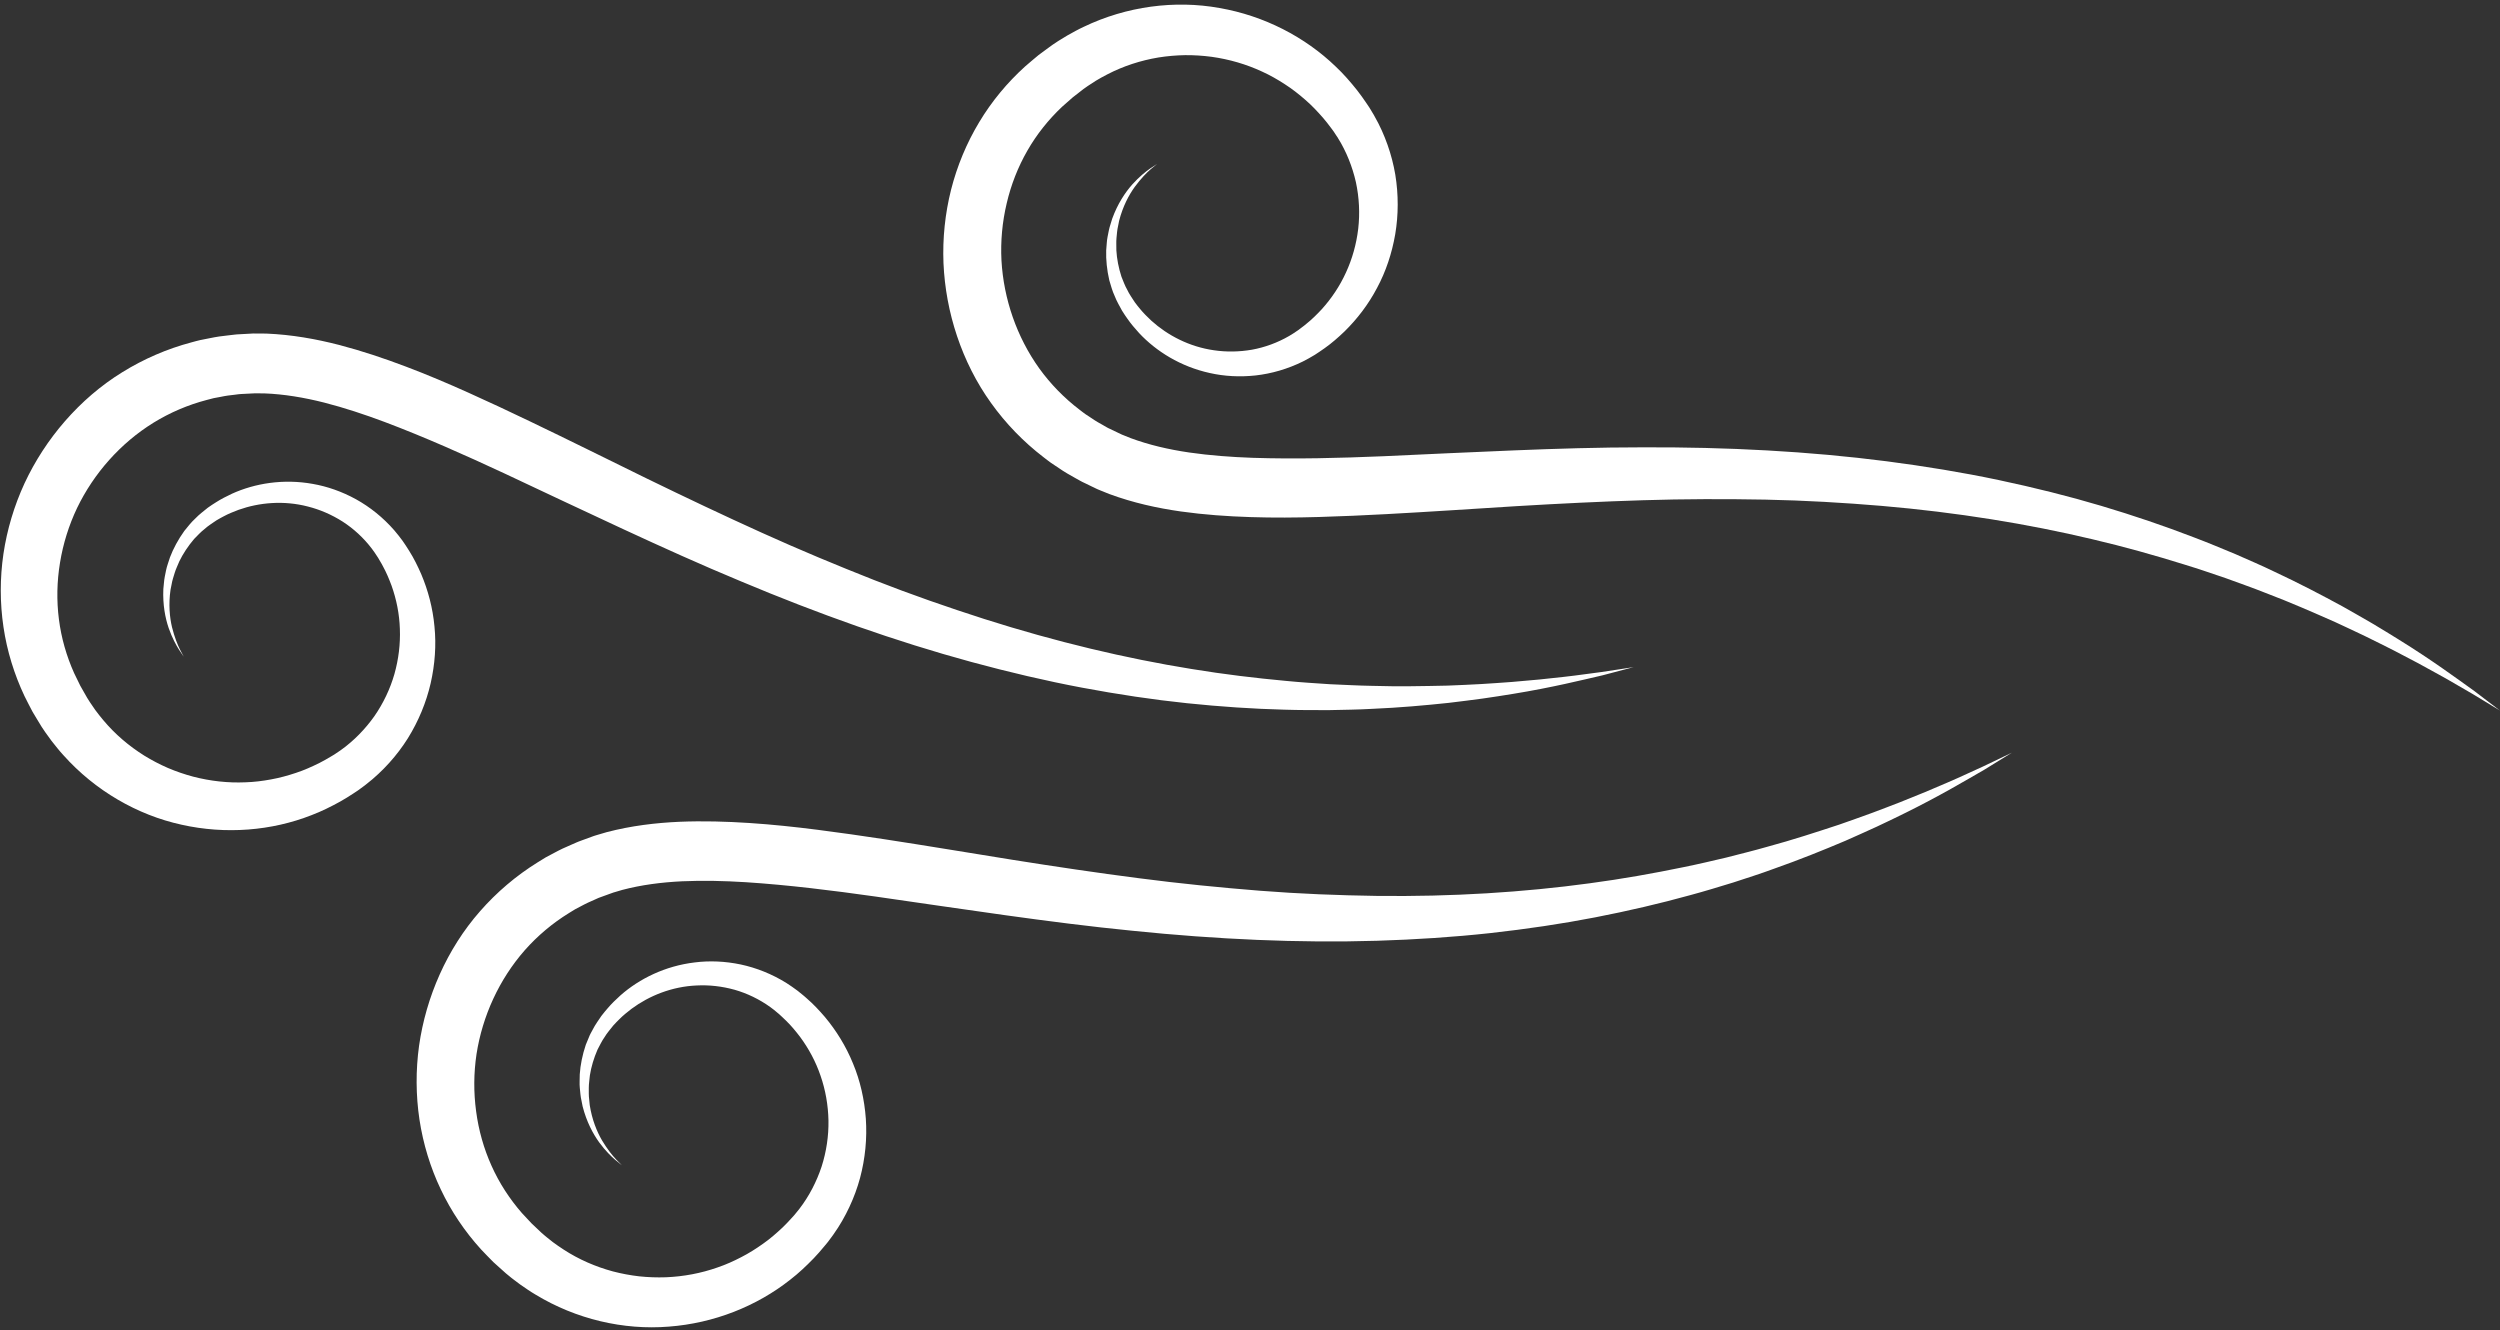 <?xml version="1.0" encoding="UTF-8" standalone="no"?><svg xmlns="http://www.w3.org/2000/svg" xmlns:xlink="http://www.w3.org/1999/xlink" fill="#000000" height="525.4" preserveAspectRatio="xMidYMid meet" version="1" viewBox="506.2 737.0 987.3 525.4" width="987.3" zoomAndPan="magnify"><rect x="506.2" y="737.0" width="987.3" height="525.4" fill="#333333" stroke="none"/><g fill="#ffffff" id="change1_1"><path d="M 1483.391 1009.922 C 1476.641 1005.102 1466.828 997.82 1453.621 989.641 C 1450.34 987.559 1446.82 985.48 1443.141 983.25 C 1439.449 981.059 1435.512 978.891 1431.441 976.551 C 1423.199 972.07 1414.199 967.34 1404.352 962.75 C 1399.469 960.371 1394.301 958.18 1389.02 955.84 C 1383.68 953.629 1378.199 951.309 1372.48 949.16 C 1361.09 944.77 1348.91 940.621 1336.051 936.781 C 1323.18 932.949 1309.59 929.559 1295.422 926.559 C 1281.25 923.57 1266.461 921.141 1251.199 919.16 C 1220.66 915.23 1188.191 913.512 1154.762 913.66 C 1138.039 913.66 1121.078 914.172 1103.988 914.871 C 1095.461 915.238 1086.879 915.609 1078.25 915.988 C 1069.672 916.379 1061.051 916.781 1052.398 917.18 C 1035.16 917.898 1017.859 918.359 1000.871 917.801 C 992.391 917.5 983.988 916.879 975.84 915.699 C 967.707 914.512 959.852 912.68 952.656 910 L 950.016 908.93 L 949.355 908.672 C 949.379 908.68 949.254 908.621 949.176 908.59 L 949.008 908.512 L 947.516 907.801 L 944.527 906.371 L 943.777 906.02 C 943.516 905.898 943.375 905.789 943.168 905.68 L 942.008 905.012 L 939.68 903.691 C 939.293 903.488 938.895 903.23 938.492 902.961 L 937.293 902.16 L 934.887 900.578 C 934.102 900.039 933.359 899.422 932.594 898.852 C 926.496 894.219 921.113 888.699 916.641 882.512 C 907.73 870.09 902.551 855.039 901.699 839.84 C 901.312 832.238 902.023 824.621 903.762 817.309 C 905.465 809.988 908.219 802.961 911.914 796.52 C 915.602 790.07 920.27 784.23 925.645 779.16 C 927.043 777.941 928.398 776.68 929.809 775.488 C 931.242 774.371 932.68 773.262 934.109 772.141 L 935.391 771.238 L 935.707 771.02 C 935.75 770.988 935.746 770.988 935.727 771 L 936.359 770.59 L 938.969 768.891 C 940.422 768.07 941.785 767.211 943.453 766.398 C 949.828 763.078 956.699 760.871 963.688 759.699 C 967.184 759.141 970.711 758.84 974.23 758.781 C 977.754 758.75 981.262 758.98 984.73 759.441 C 991.652 760.41 998.391 762.371 1004.621 765.27 C 1007.75 766.68 1010.719 768.391 1013.57 770.238 C 1016.43 772.078 1019.109 774.16 1021.641 776.379 C 1024.199 778.57 1026.488 781.02 1028.691 783.531 C 1029.75 784.82 1030.828 786.09 1031.789 787.441 L 1032.531 788.441 L 1032.711 788.691 C 1032.879 788.93 1032.699 788.641 1032.789 788.781 L 1033.172 789.359 L 1033.93 790.52 L 1034.32 791.09 L 1034.512 791.379 L 1034.641 791.621 L 1035.781 793.52 L 1036.898 795.629 C 1037.602 797.051 1038.289 798.48 1038.859 799.949 C 1040.039 802.879 1040.98 805.891 1041.672 808.941 C 1042.98 815.039 1043.289 821.289 1042.59 827.34 C 1041.871 833.398 1040.23 839.25 1037.75 844.621 C 1035.309 850 1032.02 854.879 1028.199 859.109 C 1026.262 861.191 1024.238 863.199 1022.039 864.941 C 1021.52 865.41 1020.949 865.82 1020.391 866.238 L 1019.559 866.871 L 1019.141 867.191 C 1019.051 867.262 1019.238 867.141 1019.039 867.27 L 1018.809 867.43 C 1018.18 867.852 1017.551 868.27 1016.93 868.691 C 1016.391 869.02 1015.852 869.352 1015.32 869.68 C 1010.699 872.359 1005.68 874.18 1000.629 875.102 C 995.57 875.98 990.48 876.051 985.629 875.328 C 975.879 873.949 967.301 869.441 960.875 863.629 C 959.301 862.141 957.77 860.641 956.445 859.02 C 955.742 858.238 955.152 857.379 954.512 856.57 C 954.508 856.578 954.352 856.34 954.477 856.551 L 954.363 856.379 L 953.695 855.359 C 953.398 854.91 953.105 854.461 952.816 854.012 C 952.164 853.09 951.809 852.281 951.367 851.441 C 950.945 850.609 950.465 849.82 950.145 848.91 C 949.789 848.031 949.438 847.148 949.09 846.289 C 948.828 845.398 948.57 844.512 948.316 843.641 C 947.426 840.121 946.938 836.648 947.051 833.371 C 946.996 831.719 947.215 830.141 947.359 828.59 C 947.398 827.82 947.605 827.078 947.734 826.34 C 947.883 825.609 948.023 824.879 948.168 824.172 C 949.613 818.551 951.984 814.051 954.367 810.762 C 956.797 807.488 959.023 805.219 960.633 803.828 C 962.273 802.461 963.125 801.762 963.125 801.762 C 963.125 801.762 962.199 802.371 960.41 803.551 C 958.648 804.77 956.121 806.77 953.301 809.91 C 950.52 813.059 947.57 817.488 945.438 823.352 C 945.211 824.09 944.98 824.852 944.746 825.621 C 944.527 826.398 944.23 827.172 944.105 828 C 943.785 829.648 943.367 831.352 943.27 833.148 C 942.84 836.73 943.02 840.609 943.676 844.648 C 943.875 845.648 944.078 846.672 944.285 847.699 C 944.59 848.711 944.898 849.738 945.211 850.77 C 945.484 851.809 945.965 852.859 946.41 853.91 C 946.863 854.961 947.312 856.102 947.84 856.98 C 948.094 857.449 948.352 857.922 948.609 858.391 L 948.996 859.109 L 949.191 859.461 L 949.289 859.641 L 949.488 859.961 C 950.129 860.922 950.723 861.93 951.438 862.871 C 952.785 864.828 954.375 866.672 956.043 868.52 C 962.82 875.781 972.465 881.781 983.945 884.309 C 989.668 885.609 995.824 885.949 1002.09 885.27 C 1008.352 884.559 1014.691 882.738 1020.73 879.762 C 1021.512 879.34 1022.301 878.93 1023.078 878.512 C 1023.738 878.129 1024.41 877.738 1025.07 877.352 L 1025.32 877.211 C 1025.289 877.23 1025.641 877.012 1025.699 876.969 L 1026.219 876.621 L 1027.27 875.93 C 1027.969 875.461 1028.68 875 1029.352 874.488 C 1032.121 872.531 1034.711 870.262 1037.219 867.852 C 1042.191 862.969 1046.602 857.211 1050.02 850.719 C 1053.5 844.25 1055.91 837.031 1057.211 829.461 C 1058.48 821.871 1058.52 813.91 1057.23 805.969 C 1056.559 802.012 1055.539 798.059 1054.172 794.199 C 1053.512 792.262 1052.699 790.359 1051.871 788.469 C 1051.422 787.539 1050.969 786.602 1050.52 785.66 C 1050 784.691 1049.469 783.719 1048.949 782.762 L 1048.75 782.391 L 1048.57 782.09 L 1048.211 781.5 L 1047.5 780.309 L 1047.141 779.719 C 1047.109 779.66 1046.801 779.172 1046.828 779.23 L 1046.609 778.91 L 1045.75 777.629 C 1044.629 775.91 1043.379 774.27 1042.129 772.621 C 1039.539 769.379 1036.801 766.199 1033.719 763.309 C 1021.559 751.57 1005.41 743.219 987.781 740.16 C 970.184 736.969 951.07 739.48 934.164 747.602 C 932.086 748.559 929.875 749.801 927.703 751.012 L 925.031 752.641 L 924.363 753.051 C 924.543 752.93 923.746 753.449 923.707 753.469 L 923.383 753.691 L 922.078 754.551 C 921.996 754.609 921.668 754.828 921.641 754.859 L 921.285 755.121 L 920.582 755.629 L 919.176 756.66 L 916.359 758.738 C 914.539 760.211 912.777 761.77 910.984 763.289 C 904.008 769.609 897.828 777.02 892.891 785.27 C 887.938 793.5 884.184 802.52 881.793 811.93 C 879.434 821.34 878.41 831.129 878.797 840.891 C 879.223 850.66 881.02 860.391 884.156 869.738 C 887.293 879.078 891.762 888.051 897.574 896.129 C 903.363 904.23 910.379 911.48 918.301 917.551 C 919.293 918.309 920.266 919.09 921.285 919.809 L 924.395 921.879 L 925.953 922.922 C 926.465 923.262 926.992 923.609 927.582 923.93 L 931.008 925.879 L 932.73 926.84 C 933.004 926.988 933.328 927.18 933.566 927.289 L 934.312 927.648 L 937.293 929.09 L 938.785 929.809 L 939.156 929.988 C 940.008 930.391 939.645 930.199 939.945 930.34 L 940.816 930.699 L 944.312 932.109 C 953.688 935.57 963.156 937.648 972.469 938.98 C 981.789 940.289 990.992 940.922 1000.078 941.211 C 1009.172 941.512 1018.16 941.43 1027.051 941.172 C 1035.949 940.922 1044.75 940.512 1053.488 940.051 C 1062.23 939.578 1070.891 939.059 1079.488 938.512 C 1088.07 937.969 1096.602 937.43 1105.09 936.891 C 1122.02 935.879 1138.699 935.059 1155.09 934.551 C 1171.48 934.031 1187.57 934.02 1203.301 934.309 C 1219.031 934.621 1234.379 935.531 1249.289 936.781 C 1279.109 939.34 1307.102 943.91 1332.539 949.961 C 1345.27 952.949 1357.34 956.359 1368.738 959.91 C 1374.449 961.641 1379.949 963.559 1385.309 965.371 C 1390.621 967.32 1395.82 969.129 1400.77 971.102 C 1410.762 974.879 1419.898 978.93 1428.371 982.66 C 1432.551 984.629 1436.609 986.461 1440.422 988.328 C 1444.211 990.238 1447.879 991.961 1451.289 993.738 C 1454.699 995.531 1457.93 997.219 1460.969 998.809 C 1463.98 1000.461 1466.801 1002.012 1469.43 1003.449 C 1472.07 1004.859 1474.43 1006.301 1476.641 1007.559 C 1478.84 1008.84 1480.84 1009.988 1482.629 1011.031 C 1489.711 1015.328 1493.488 1017.621 1493.488 1017.621 C 1493.488 1017.621 1489.98 1014.941 1483.391 1009.922" fill="inherit"/><path d="M 677.785 984.461 C 677.121 977.148 675.262 970.141 672.543 963.73 C 671.148 960.539 669.625 957.449 667.816 954.578 C 667.395 953.852 666.922 953.148 666.453 952.449 L 665.754 951.41 L 665.398 950.891 C 665.359 950.828 665.125 950.488 665.145 950.52 L 664.969 950.289 C 664.504 949.68 664.039 949.07 663.574 948.461 C 663.012 947.77 662.445 947.09 661.887 946.41 C 657.449 941.328 652.289 937.219 646.777 934.16 C 641.254 931.129 635.438 929.09 629.656 928.09 C 618.086 926.02 606.875 927.871 597.832 931.969 C 595.586 933.031 593.41 934.129 591.414 935.422 C 590.391 936.012 589.453 936.719 588.492 937.359 L 588.191 937.57 L 588.031 937.699 L 587.715 937.961 L 587.082 938.469 C 586.66 938.809 586.242 939.148 585.828 939.48 C 585.008 940.09 584.152 940.969 583.332 941.762 C 582.516 942.57 581.672 943.352 581.02 944.199 C 580.336 945.039 579.656 945.871 578.988 946.68 C 578.402 947.559 577.82 948.422 577.25 949.27 C 575.098 952.738 573.441 956.262 572.465 959.73 C 571.867 961.43 571.602 963.16 571.262 964.809 C 571.062 965.621 571.039 966.449 570.938 967.25 C 570.859 968.059 570.781 968.84 570.707 969.621 C 570.434 975.84 571.457 981.059 572.816 985.039 C 574.219 989.02 575.781 991.84 576.941 993.641 C 578.141 995.422 578.758 996.34 578.758 996.34 C 578.758 996.34 578.246 995.359 577.254 993.469 C 576.301 991.57 575.113 988.621 574.125 984.672 C 573.188 980.711 572.723 975.648 573.543 969.898 C 573.688 969.191 573.832 968.469 573.98 967.73 C 574.145 967 574.234 966.238 574.496 965.512 C 574.957 964.031 575.359 962.48 576.039 960.98 C 577.195 957.91 578.98 954.891 581.152 951.98 C 581.723 951.27 582.301 950.559 582.883 949.828 C 583.535 949.172 584.195 948.488 584.863 947.809 C 585.508 947.09 586.254 946.551 586.965 945.941 C 587.691 945.34 588.336 944.73 589.281 944.129 C 589.727 943.828 590.168 943.531 590.613 943.219 L 591.285 942.77 L 591.621 942.539 L 591.789 942.422 C 591.598 942.559 591.836 942.41 591.836 942.41 C 592.734 941.922 593.609 941.352 594.559 940.898 C 596.402 939.898 598.391 939.109 600.418 938.34 C 608.578 935.441 618.234 934.559 627.766 937.031 C 632.52 938.23 637.195 940.238 641.531 943 C 645.844 945.781 649.777 949.391 653.016 953.641 C 653.387 954.148 653.754 954.66 654.125 955.172 C 654.539 955.789 654.957 956.422 655.371 957.059 L 655.531 957.301 C 655.66 957.488 655.531 957.309 655.594 957.41 L 655.855 957.859 L 656.383 958.762 C 656.738 959.359 657.102 959.961 657.41 960.59 C 658.773 963.051 659.863 965.672 660.855 968.34 C 662.766 973.719 663.934 979.48 664.117 985.391 C 664.344 991.289 663.617 997.328 661.961 1003.199 C 660.281 1009.059 657.602 1014.711 654.047 1019.84 C 652.242 1022.391 650.219 1024.809 648.008 1027.059 C 646.918 1028.199 645.73 1029.262 644.535 1030.301 L 642.695 1031.82 L 640.918 1033.141 L 640.695 1033.309 L 640.41 1033.5 L 639.836 1033.891 L 638.688 1034.66 L 638.109 1035.051 C 637.977 1035.141 638.258 1034.941 638.012 1035.102 L 637.742 1035.262 L 636.676 1035.898 C 635.27 1036.781 633.785 1037.539 632.312 1038.328 C 629.324 1039.801 626.266 1041.191 623.059 1042.23 C 619.871 1043.301 616.602 1044.191 613.254 1044.801 C 609.914 1045.422 606.516 1045.852 603.078 1045.949 C 596.215 1046.25 589.242 1045.469 582.477 1043.711 C 579.098 1042.809 575.77 1041.672 572.527 1040.289 C 569.301 1038.891 566.16 1037.25 563.145 1035.391 C 557.141 1031.629 551.645 1026.961 547.027 1021.449 C 545.801 1020.059 544.867 1018.738 543.844 1017.422 L 542.086 1014.859 L 541.645 1014.211 C 541.629 1014.191 541.621 1014.18 541.613 1014.172 C 541.656 1014.23 541.695 1014.289 541.648 1014.211 L 541.438 1013.879 L 540.605 1012.559 C 539.707 1010.98 538.812 1009.398 537.91 1007.82 C 537.07 1006.172 536.301 1004.488 535.477 1002.828 C 532.457 996.09 530.387 988.898 529.461 981.531 C 528.516 974.16 528.672 966.621 529.902 959.199 C 531.109 951.781 533.371 944.48 536.645 937.609 C 543.258 923.898 553.82 911.98 566.809 903.941 C 573.316 899.941 580.406 896.898 587.812 894.961 C 588.742 894.73 589.656 894.449 590.594 894.238 L 593.422 893.711 L 594.836 893.43 C 595.312 893.34 595.777 893.25 596.211 893.211 L 598.867 892.891 L 600.195 892.719 C 600.43 892.691 600.602 892.648 600.891 892.641 L 601.719 892.59 L 605.023 892.422 L 606.68 892.34 L 606.863 892.328 C 606.949 892.328 607.082 892.328 607.059 892.328 L 607.77 892.34 L 610.621 892.359 C 618.293 892.648 626.246 893.969 634.215 895.988 C 642.191 898.031 650.188 900.68 658.141 903.66 C 674.039 909.66 689.84 916.719 705.484 924 C 713.324 927.691 721.129 931.359 728.898 935.02 C 736.719 938.672 744.5 942.309 752.234 945.93 C 767.758 953.121 783.219 960.109 798.656 966.52 C 829.477 979.48 860.121 990.352 889.828 998.43 C 904.684 1002.461 919.273 1005.891 933.508 1008.57 C 947.746 1011.238 961.594 1013.32 974.945 1014.711 C 988.301 1016.102 1001.129 1016.949 1013.34 1017.262 C 1019.449 1017.469 1025.398 1017.43 1031.172 1017.441 C 1036.949 1017.309 1042.559 1017.262 1047.988 1016.941 C 1058.84 1016.48 1068.969 1015.57 1078.301 1014.578 C 1082.949 1013.988 1087.422 1013.488 1091.672 1012.879 C 1095.922 1012.238 1099.98 1011.68 1103.809 1011.012 C 1119.141 1008.52 1130.988 1005.559 1139.07 1003.699 C 1147.078 1001.59 1151.359 1000.461 1151.359 1000.461 C 1151.359 1000.461 1146.988 1001.129 1138.789 1002.379 C 1136.738 1002.648 1134.461 1002.949 1131.93 1003.289 C 1129.41 1003.602 1126.68 1004.031 1123.699 1004.32 C 1120.719 1004.641 1117.52 1004.988 1114.109 1005.352 C 1110.691 1005.66 1107.059 1005.98 1103.23 1006.32 C 1099.391 1006.66 1095.34 1006.84 1091.109 1007.148 C 1086.871 1007.422 1082.43 1007.551 1077.809 1007.762 C 1068.551 1007.961 1058.559 1008.191 1047.891 1007.852 C 1042.559 1007.77 1037.059 1007.441 1031.41 1007.211 C 1025.762 1006.828 1019.949 1006.488 1014.012 1005.898 C 1002.121 1004.801 989.664 1003.32 976.762 1001.199 C 950.949 997.031 923.352 990.512 894.836 981.43 C 880.586 976.859 866.055 971.82 851.41 966.07 C 836.77 960.301 821.914 954.121 806.98 947.352 C 792.043 940.602 776.953 933.441 761.703 926.012 C 754.074 922.262 746.398 918.48 738.688 914.691 C 730.957 910.891 723.152 907.09 715.266 903.301 C 707.375 899.52 699.398 895.762 691.281 892.121 C 683.164 888.469 674.898 884.949 666.391 881.738 C 657.883 878.52 649.141 875.57 640.031 873.199 C 630.922 870.859 621.375 869.148 611.395 868.738 L 607.625 868.711 L 606.684 868.711 C 606.352 868.711 606.758 868.68 605.82 868.719 L 605.406 868.75 L 600.449 869.02 L 599.621 869.07 C 599.359 869.078 598.988 869.141 598.676 869.172 L 596.719 869.398 L 592.805 869.879 C 592.137 869.949 591.52 870.07 590.914 870.191 L 589.078 870.551 L 585.41 871.27 C 584.191 871.539 582.992 871.891 581.785 872.211 C 572.145 874.77 562.883 878.789 554.43 884.039 C 545.961 889.27 538.395 895.84 531.914 903.262 C 525.43 910.691 520.035 918.988 515.895 927.852 C 511.797 936.719 508.984 946.148 507.555 955.738 C 506.152 965.352 506.156 975.121 507.57 984.621 C 508.969 994.129 511.836 1003.34 515.855 1011.859 C 516.922 1013.949 517.953 1016.07 519.07 1018.121 L 520.871 1021.121 L 521.777 1022.609 L 522.23 1023.359 L 522.457 1023.73 C 522.473 1023.77 522.688 1024.109 522.746 1024.191 L 523.617 1025.48 L 523.836 1025.809 C 523.859 1025.852 524.398 1026.629 524.277 1026.449 L 524.738 1027.078 L 526.578 1029.621 C 528.121 1031.57 529.684 1033.559 531.238 1035.238 C 543.734 1049.23 560.422 1058.871 577.895 1062.691 C 595.352 1066.609 613.473 1065.109 629.199 1058.93 C 633.152 1057.441 636.906 1055.559 640.535 1053.559 C 642.328 1052.512 644.113 1051.48 645.809 1050.32 L 647.094 1049.469 L 647.414 1049.262 C 647.363 1049.289 647.844 1048.969 647.891 1048.93 L 648.449 1048.512 L 649.566 1047.691 L 650.121 1047.281 L 650.402 1047.07 L 650.727 1046.809 C 651.582 1046.121 652.438 1045.43 653.293 1044.73 C 654.066 1044.039 654.84 1043.352 655.613 1042.648 C 657.113 1041.23 658.582 1039.789 659.938 1038.25 C 662.688 1035.211 665.141 1031.949 667.281 1028.551 C 671.52 1021.719 674.539 1014.352 676.273 1006.859 C 677.973 999.359 678.52 991.77 677.785 984.461" fill="inherit"/><path d="M 1282.98 1042.609 C 1280.648 1043.648 1278.172 1044.852 1275.391 1046 C 1272.641 1047.172 1269.68 1048.441 1266.52 1049.781 C 1263.34 1051.07 1259.969 1052.441 1256.398 1053.879 C 1252.828 1055.32 1249 1056.672 1245.051 1058.199 C 1241.07 1059.691 1236.859 1061.109 1232.5 1062.672 C 1223.711 1065.559 1214.211 1068.691 1203.91 1071.469 C 1198.781 1072.949 1193.43 1074.238 1187.961 1075.66 C 1182.441 1076.949 1176.789 1078.309 1170.93 1079.48 C 1159.238 1081.898 1146.891 1084.109 1133.93 1085.84 C 1108.02 1089.371 1079.719 1091.18 1049.801 1090.809 C 1034.84 1090.59 1019.469 1090 1003.781 1088.77 C 988.098 1087.52 972.086 1085.941 955.824 1083.809 C 939.566 1081.711 923.047 1079.25 906.293 1076.59 C 897.902 1075.23 889.461 1073.859 880.977 1072.48 C 872.477 1071.09 863.902 1069.73 855.254 1068.398 C 846.605 1067.09 837.879 1065.82 829.051 1064.699 C 820.223 1063.57 811.289 1062.621 802.215 1062.02 C 793.141 1061.43 783.918 1061.148 774.516 1061.539 C 765.117 1061.961 755.488 1063.102 745.82 1065.629 L 742.203 1066.691 L 741.301 1066.961 C 740.988 1067.07 741.367 1066.922 740.484 1067.23 L 740.098 1067.371 L 738.539 1067.941 L 735.434 1069.078 L 734.656 1069.371 C 734.406 1069.449 734.066 1069.621 733.777 1069.738 L 731.973 1070.531 L 728.367 1072.129 C 727.754 1072.398 727.195 1072.68 726.652 1072.98 L 725 1073.852 L 721.699 1075.609 C 720.617 1076.23 719.57 1076.922 718.508 1077.57 C 710.031 1082.828 702.34 1089.371 695.789 1096.859 C 689.211 1104.328 683.887 1112.82 679.852 1121.809 C 675.816 1130.809 673.074 1140.32 671.695 1150 C 670.359 1159.68 670.418 1169.512 671.848 1179.109 C 673.305 1188.711 676.152 1198.059 680.281 1206.73 C 684.387 1215.422 689.812 1223.398 696.141 1230.371 C 697.773 1232.07 699.379 1233.789 701.043 1235.43 L 703.641 1237.77 L 704.941 1238.93 L 705.594 1239.52 L 705.918 1239.809 C 705.945 1239.828 706.246 1240.09 706.324 1240.148 L 707.539 1241.141 L 707.84 1241.391 C 707.875 1241.422 708.621 1242.02 708.453 1241.871 L 709.074 1242.352 L 711.574 1244.23 C 713.617 1245.648 715.695 1247.102 717.672 1248.25 C 733.703 1258 752.477 1262.352 770.305 1260.91 C 788.145 1259.578 805.039 1252.852 818.285 1242.371 C 821.637 1239.789 824.676 1236.891 827.562 1233.922 C 828.973 1232.398 830.383 1230.891 831.66 1229.281 L 832.645 1228.102 L 832.887 1227.801 C 832.852 1227.852 833.215 1227.398 833.25 1227.352 L 833.664 1226.789 L 834.492 1225.68 L 834.902 1225.121 L 835.109 1224.84 L 835.348 1224.5 C 835.965 1223.59 836.578 1222.672 837.195 1221.762 C 837.734 1220.871 838.27 1219.98 838.809 1219.102 C 839.824 1217.301 840.812 1215.488 841.66 1213.621 C 843.402 1209.91 844.801 1206.078 845.855 1202.199 C 847.922 1194.43 848.66 1186.5 848.137 1178.828 C 847.578 1171.172 845.891 1163.738 843.059 1156.969 C 840.289 1150.172 836.469 1144.012 832 1138.66 C 829.734 1136.02 827.379 1133.5 824.812 1131.289 C 824.195 1130.711 823.535 1130.18 822.887 1129.648 L 821.91 1128.859 L 821.426 1128.461 C 821.367 1128.41 821.043 1128.16 821.07 1128.191 L 820.84 1128.02 C 820.215 1127.57 819.594 1127.121 818.969 1126.672 C 818.23 1126.18 817.492 1125.691 816.758 1125.199 C 811.035 1121.641 804.898 1119.211 798.734 1117.891 C 792.57 1116.602 786.41 1116.34 780.59 1117.078 C 768.914 1118.461 758.73 1123.5 751.273 1130.059 C 749.434 1131.73 747.672 1133.41 746.141 1135.23 C 745.336 1136.102 744.645 1137.051 743.914 1137.941 L 743.688 1138.23 L 743.57 1138.398 L 743.344 1138.738 L 742.887 1139.41 C 742.582 1139.859 742.281 1140.301 741.98 1140.738 C 741.371 1141.559 740.812 1142.648 740.258 1143.648 C 739.715 1144.66 739.133 1145.648 738.762 1146.66 C 738.348 1147.66 737.938 1148.648 737.535 1149.621 C 737.23 1150.629 736.93 1151.629 736.629 1152.609 C 735.582 1156.559 735.023 1160.398 735.102 1164.012 C 735.027 1165.809 735.273 1167.539 735.43 1169.211 C 735.477 1170.051 735.695 1170.852 735.836 1171.648 C 735.992 1172.441 736.148 1173.219 736.301 1173.98 C 737.852 1180.012 740.355 1184.711 742.812 1188.121 C 745.312 1191.512 747.633 1193.75 749.266 1195.141 C 750.934 1196.488 751.789 1197.191 751.789 1197.191 C 751.789 1197.191 751.016 1196.41 749.516 1194.879 C 748.047 1193.34 746.055 1190.871 743.957 1187.379 C 741.91 1183.871 739.988 1179.16 739.098 1173.422 C 739.027 1172.699 738.953 1171.969 738.883 1171.219 C 738.824 1170.469 738.691 1169.719 738.727 1168.941 C 738.734 1167.391 738.672 1165.801 738.887 1164.16 C 739.098 1160.891 739.922 1157.469 741.152 1154.059 C 741.492 1153.219 741.836 1152.359 742.18 1151.5 C 742.609 1150.68 743.047 1149.84 743.488 1149 C 743.895 1148.121 744.449 1147.379 744.949 1146.59 C 745.473 1145.809 745.906 1145.031 746.645 1144.18 C 746.977 1143.77 747.312 1143.352 747.652 1142.93 L 748.16 1142.289 L 748.414 1141.98 L 748.543 1141.82 C 748.398 1142.012 748.578 1141.789 748.582 1141.801 C 749.301 1141.059 749.969 1140.262 750.746 1139.559 C 752.223 1138.059 753.891 1136.719 755.605 1135.398 C 762.566 1130.25 771.547 1126.59 781.383 1126.18 C 786.281 1125.93 791.344 1126.5 796.289 1127.871 C 801.23 1129.281 806.043 1131.59 810.379 1134.699 C 810.879 1135.078 811.383 1135.461 811.887 1135.84 C 812.465 1136.32 813.047 1136.801 813.629 1137.289 L 813.852 1137.469 C 814.031 1137.609 813.855 1137.48 813.941 1137.559 L 814.324 1137.91 L 815.094 1138.621 C 815.609 1139.09 816.129 1139.559 816.609 1140.07 C 818.629 1142.02 820.434 1144.219 822.164 1146.48 C 825.559 1151.07 828.355 1156.238 830.254 1161.84 C 832.191 1167.422 833.254 1173.41 833.379 1179.5 C 833.48 1185.602 832.566 1191.789 830.66 1197.73 C 829.676 1200.699 828.445 1203.602 826.988 1206.398 C 826.277 1207.809 825.449 1209.16 824.609 1210.512 L 823.293 1212.488 L 821.977 1214.281 L 821.812 1214.5 L 821.598 1214.77 L 821.16 1215.309 L 820.285 1216.379 L 819.848 1216.922 C 819.746 1217.051 819.957 1216.781 819.77 1217 L 819.559 1217.23 L 818.723 1218.148 C 817.637 1219.41 816.438 1220.57 815.262 1221.75 C 812.824 1224.031 810.309 1226.25 807.543 1228.172 C 804.805 1230.129 801.938 1231.941 798.91 1233.488 C 795.898 1235.059 792.77 1236.461 789.516 1237.559 C 783.035 1239.84 776.141 1241.141 769.152 1241.422 C 765.656 1241.539 762.145 1241.422 758.641 1241.051 C 755.145 1240.648 751.664 1240 748.234 1239.102 C 741.398 1237.25 734.777 1234.391 728.758 1230.461 C 727.18 1229.48 725.898 1228.488 724.535 1227.539 L 722.105 1225.602 L 721.5 1225.109 C 721.531 1225.129 721.547 1225.148 721.5 1225.102 L 721.203 1224.852 L 720.02 1223.828 C 718.703 1222.578 717.387 1221.328 716.062 1220.078 C 714.777 1218.75 713.555 1217.371 712.281 1216.02 C 707.426 1210.441 703.352 1204.18 700.316 1197.391 C 697.266 1190.621 695.215 1183.359 694.234 1175.91 C 693.223 1168.461 693.258 1160.809 694.387 1153.281 C 696.719 1138.238 703.352 1123.77 713.43 1112.281 C 718.488 1106.559 724.387 1101.59 730.906 1097.578 C 731.727 1097.078 732.52 1096.551 733.355 1096.078 L 735.906 1094.738 L 737.18 1094.07 C 737.605 1093.84 738.027 1093.621 738.43 1093.461 L 740.875 1092.371 L 742.094 1091.82 C 742.312 1091.73 742.465 1091.629 742.738 1091.539 L 743.516 1091.262 L 746.629 1090.129 L 748.188 1089.57 L 748.363 1089.5 C 748.441 1089.48 748.57 1089.441 748.547 1089.449 L 749.23 1089.25 L 751.965 1088.441 C 759.387 1086.48 767.383 1085.43 775.594 1085.039 C 783.816 1084.672 792.238 1084.871 800.711 1085.398 C 817.672 1086.5 834.84 1088.648 851.93 1091.059 C 860.504 1092.301 869.043 1093.539 877.539 1094.77 C 886.086 1095.988 894.59 1097.199 903.039 1098.41 C 919.988 1100.77 936.812 1102.941 953.453 1104.578 C 986.707 1107.988 1019.191 1109.461 1049.969 1108.531 C 1065.352 1108.051 1080.309 1107.078 1094.711 1105.5 C 1109.102 1103.898 1122.949 1101.852 1136.129 1099.289 C 1149.309 1096.73 1161.828 1093.801 1173.609 1090.539 C 1179.5 1088.961 1185.191 1087.191 1190.711 1085.512 C 1196.199 1083.699 1201.559 1082.031 1206.648 1080.129 C 1216.898 1076.531 1226.32 1072.711 1234.961 1069.051 C 1239.238 1067.121 1243.371 1065.352 1247.262 1063.52 C 1251.141 1061.672 1254.852 1059.949 1258.32 1058.199 C 1272.262 1051.34 1282.73 1045.059 1289.922 1040.93 C 1296.969 1036.57 1300.73 1034.25 1300.73 1034.25 C 1300.73 1034.25 1296.75 1036.16 1289.27 1039.738 C 1287.391 1040.602 1285.289 1041.559 1282.98 1042.609" fill="inherit"/></g></svg>